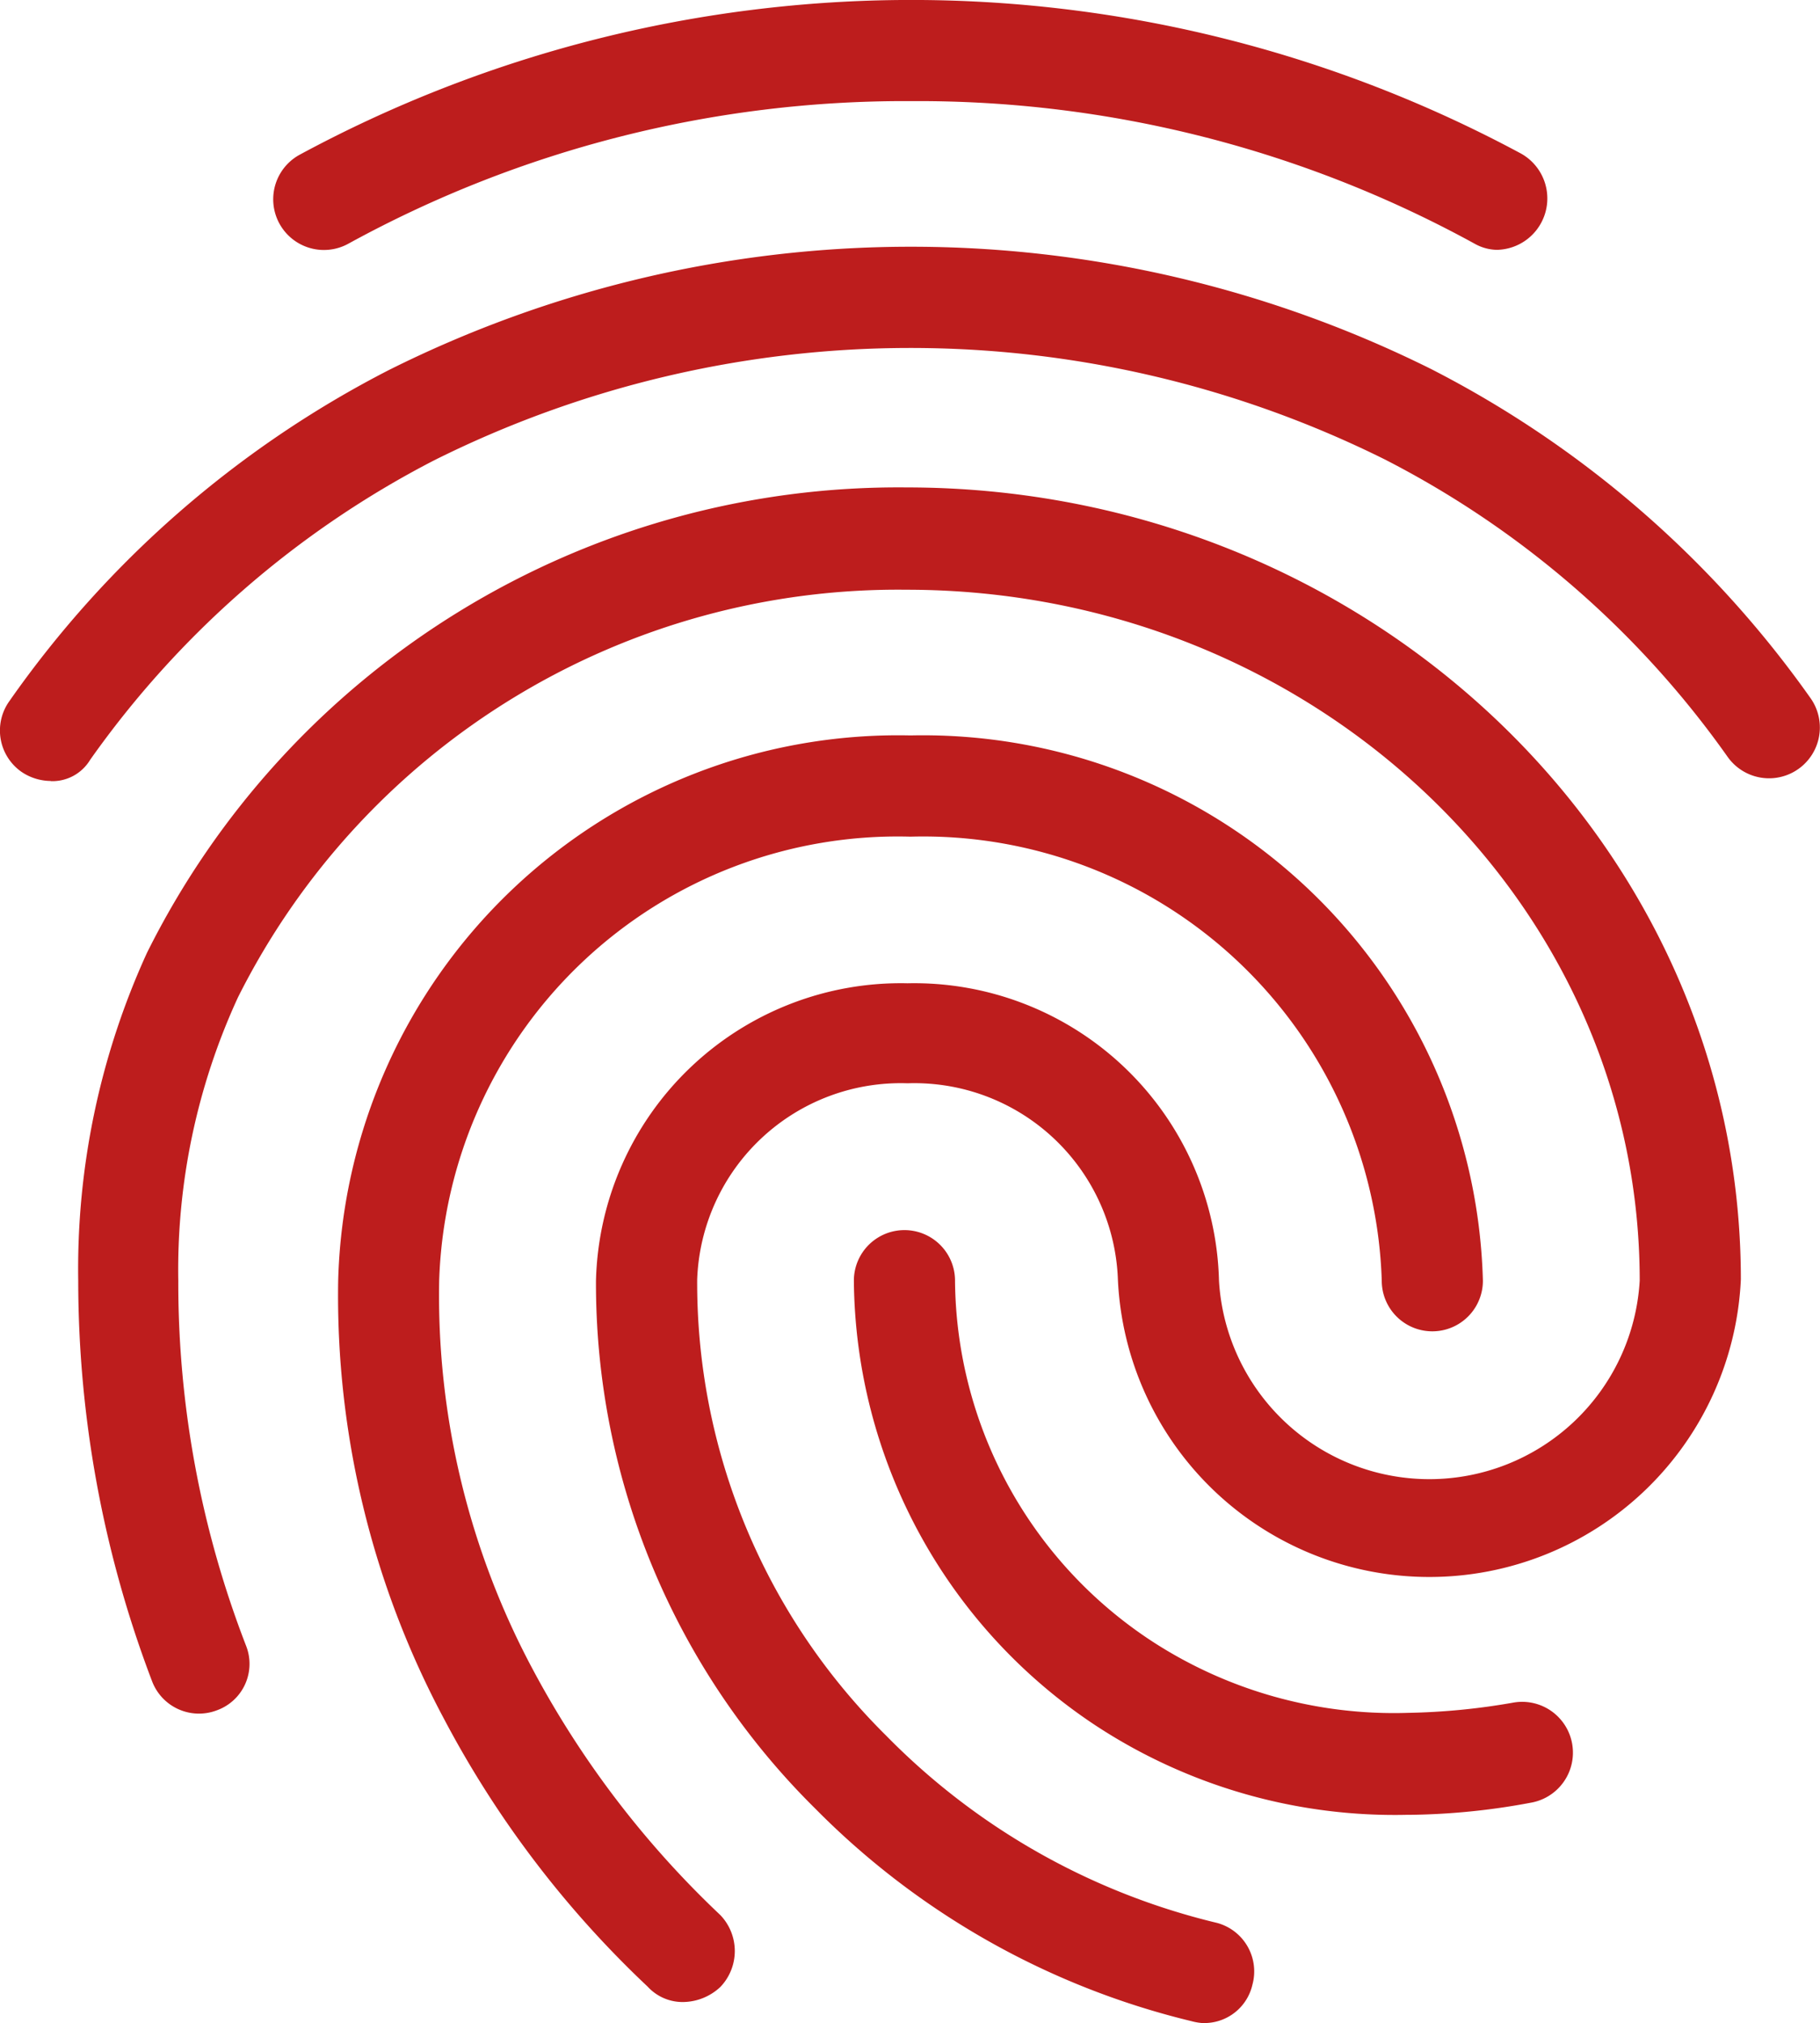 <svg xmlns="http://www.w3.org/2000/svg" width="35.412" height="39.355" viewBox="0 0 35.412 39.355"><path id="ic_fingerprint_24px" d="M32.145,6.86a.914.914,0,0,1-.453-.118,22.515,22.515,0,0,0-10.96-2.775A22.512,22.512,0,0,0,9.772,6.742a.986.986,0,1,1-.945-1.732,25.037,25.037,0,0,1,23.77-.02,1,1,0,0,1-.453,1.869ZM3.987,17.191a1.025,1.025,0,0,1-.571-.177.981.981,0,0,1-.236-1.377A20.344,20.344,0,0,1,10.559,9.2a22.714,22.714,0,0,1,20.287-.02,20.422,20.422,0,0,1,7.379,6.4.988.988,0,0,1-1.614,1.141,18.473,18.473,0,0,0-6.671-5.785,20.735,20.735,0,0,0-18.5.02,18.667,18.667,0,0,0-6.69,5.825.858.858,0,0,1-.767.413Zm12.3,23.751a.923.923,0,0,1-.689-.3,19.892,19.892,0,0,1-3.955-5.195,17.468,17.468,0,0,1-2.066-8.54A10.9,10.9,0,0,1,20.713,16.305,10.9,10.9,0,0,1,31.85,26.912a.984.984,0,1,1-1.968,0,8.926,8.926,0,0,0-9.17-8.638,8.926,8.926,0,0,0-9.17,8.638,15.416,15.416,0,0,0,1.83,7.576,18.626,18.626,0,0,0,3.64,4.762,1.01,1.01,0,0,1,0,1.4A1.079,1.079,0,0,1,16.285,40.942ZM30.394,37.3a10.6,10.6,0,0,1-6.1-1.751,10.477,10.477,0,0,1-4.683-8.638.984.984,0,1,1,1.968,0A8.463,8.463,0,0,0,25.4,33.917a8.628,8.628,0,0,0,5,1.4,13,13,0,0,0,2.046-.2.988.988,0,0,1,.335,1.948,13.437,13.437,0,0,1-2.381.236Zm-3.955,4.054a1.152,1.152,0,0,1-.256-.039,15.353,15.353,0,0,1-7.32-4.132,14.358,14.358,0,0,1-4.27-10.272,5.934,5.934,0,0,1,6.061-5.785,5.934,5.934,0,0,1,6.061,5.785,4.1,4.1,0,0,0,8.186,0c0-7.418-6.4-13.44-14.266-13.44A14.365,14.365,0,0,0,7.627,21.4a12.659,12.659,0,0,0-1.161,5.51,19.554,19.554,0,0,0,1.318,7.1.96.96,0,0,1-.571,1.259A.976.976,0,0,1,5.955,34.7a21.922,21.922,0,0,1-1.436-7.792,14.783,14.783,0,0,1,1.338-6.375,16.33,16.33,0,0,1,14.778-9.052c8.953,0,16.234,6.907,16.234,15.407a6.067,6.067,0,0,1-12.121,0,3.963,3.963,0,0,0-4.093-3.817,3.963,3.963,0,0,0-4.093,3.817,12.392,12.392,0,0,0,3.68,8.875,13.381,13.381,0,0,0,6.435,3.64.977.977,0,0,1,.689,1.2.96.96,0,0,1-.925.748Z" transform="translate(-2.997 -2)" fill="#bd1d1d"></path></svg>